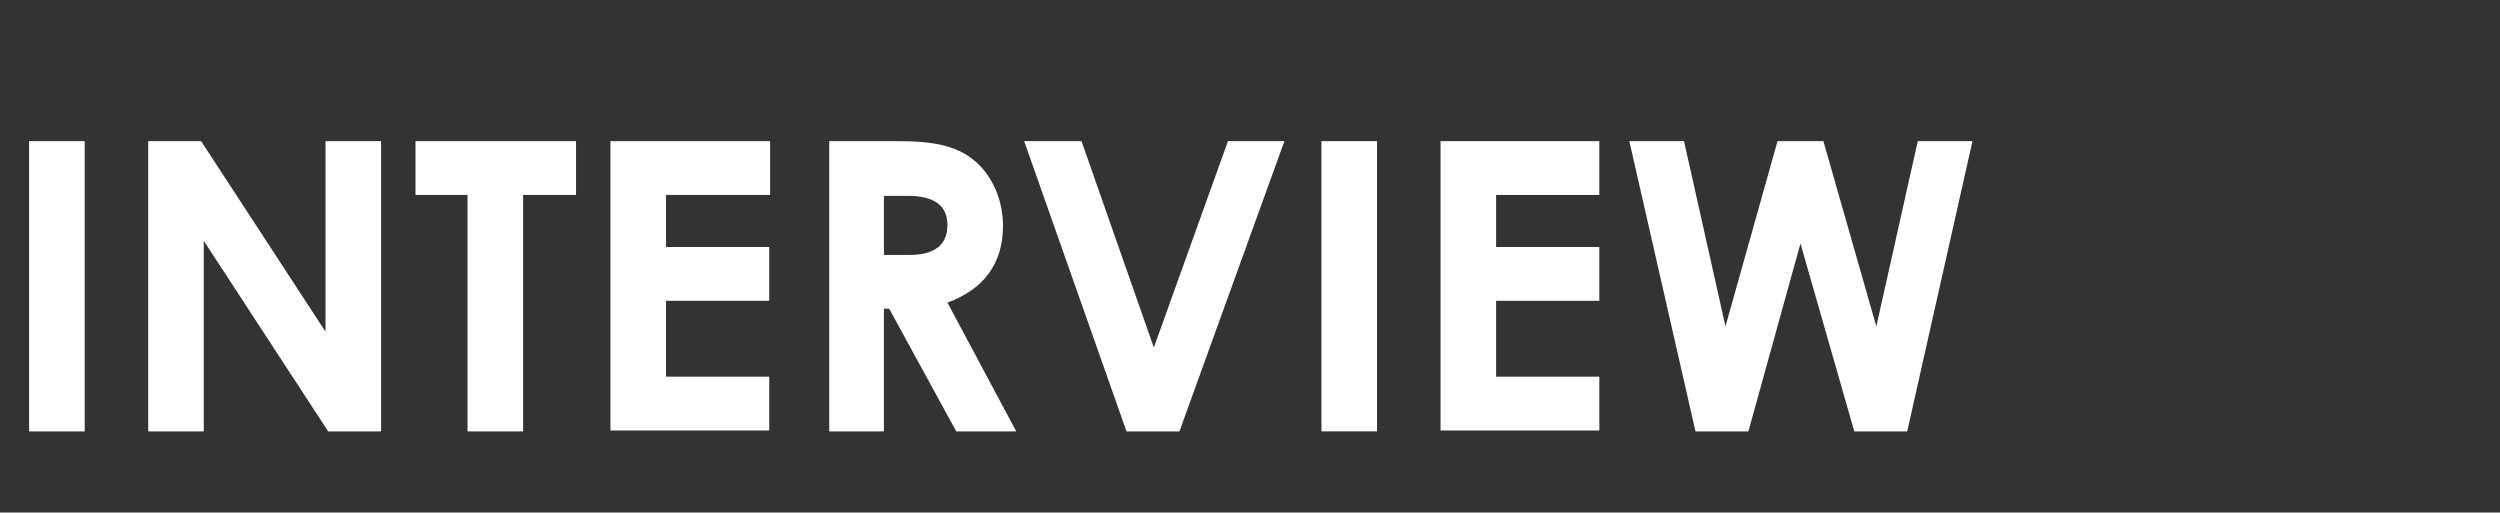 <?xml version="1.0" encoding="utf-8"?>
<!-- Generator: Adobe Illustrator 28.1.0, SVG Export Plug-In . SVG Version: 6.00 Build 0)  -->
<svg version="1.1" id="レイヤー_1" xmlns="http://www.w3.org/2000/svg" xmlns:xlink="http://www.w3.org/1999/xlink" x="0px"
	 y="0px" viewBox="0 0 283.4 58.1" style="enable-background:new 0 0 283.4 58.1;" xml:space="preserve">
<rect x="0" y="0" width="283.4" height="58.1" fill="#333333" stroke="none"/>
<style type="text/css">
	.st0{fill:#FFFFFF;}
</style>
<g>
	<g>
		<path class="st0" d="M3.3,16h6.3v32.9H3.3V16z"/>
		<path class="st0" d="M16.8,16h6l14.1,21.6V16h6.3v32.9h-6L23.1,27.3v21.6h-6.3V16z"/>
		<path class="st0" d="M47.1,16h18.2v6.1h-6v26.8H53V22.1h-5.9V16z"/>
		<path class="st0" d="M69.3,16h18v6.1H75.5V28h11.7v6.1H75.5v8.6h11.7v6.1h-18V16z"/>
		<path class="st0" d="M94,16h7.7c4.2,0,7.1,0.5,9.3,2.7c1.6,1.6,2.7,4.1,2.7,6.9c0,4.3-2.2,7.2-6.3,8.7l7.8,14.6h-6.8L100.8,35
			h-0.6v13.9H94V16z M100.2,28.9h2.9c2.8,0,4.3-1.1,4.3-3.4c0-2.2-1.5-3.3-4.5-3.3h-2.7V28.9z"/>
		<path class="st0" d="M116.1,16h6.5l8.2,23.4l8.4-23.4h6.4l-11.9,32.9h-6L116.1,16z"/>
		<path class="st0" d="M149.8,16h6.3v32.9h-6.3V16z"/>
		<path class="st0" d="M163.3,16h18v6.1h-11.7V28h11.7v6.1h-11.7v8.6h11.7v6.1h-18V16z"/>
		<path class="st0" d="M184.7,16h6.2l4.7,21l5.9-21h5.2l6,21l4.7-21h6.2l-7.4,32.9h-6l-6.1-21.3l-5.9,21.3h-6L184.7,16z"/>
	</g>
</g>
</svg>
